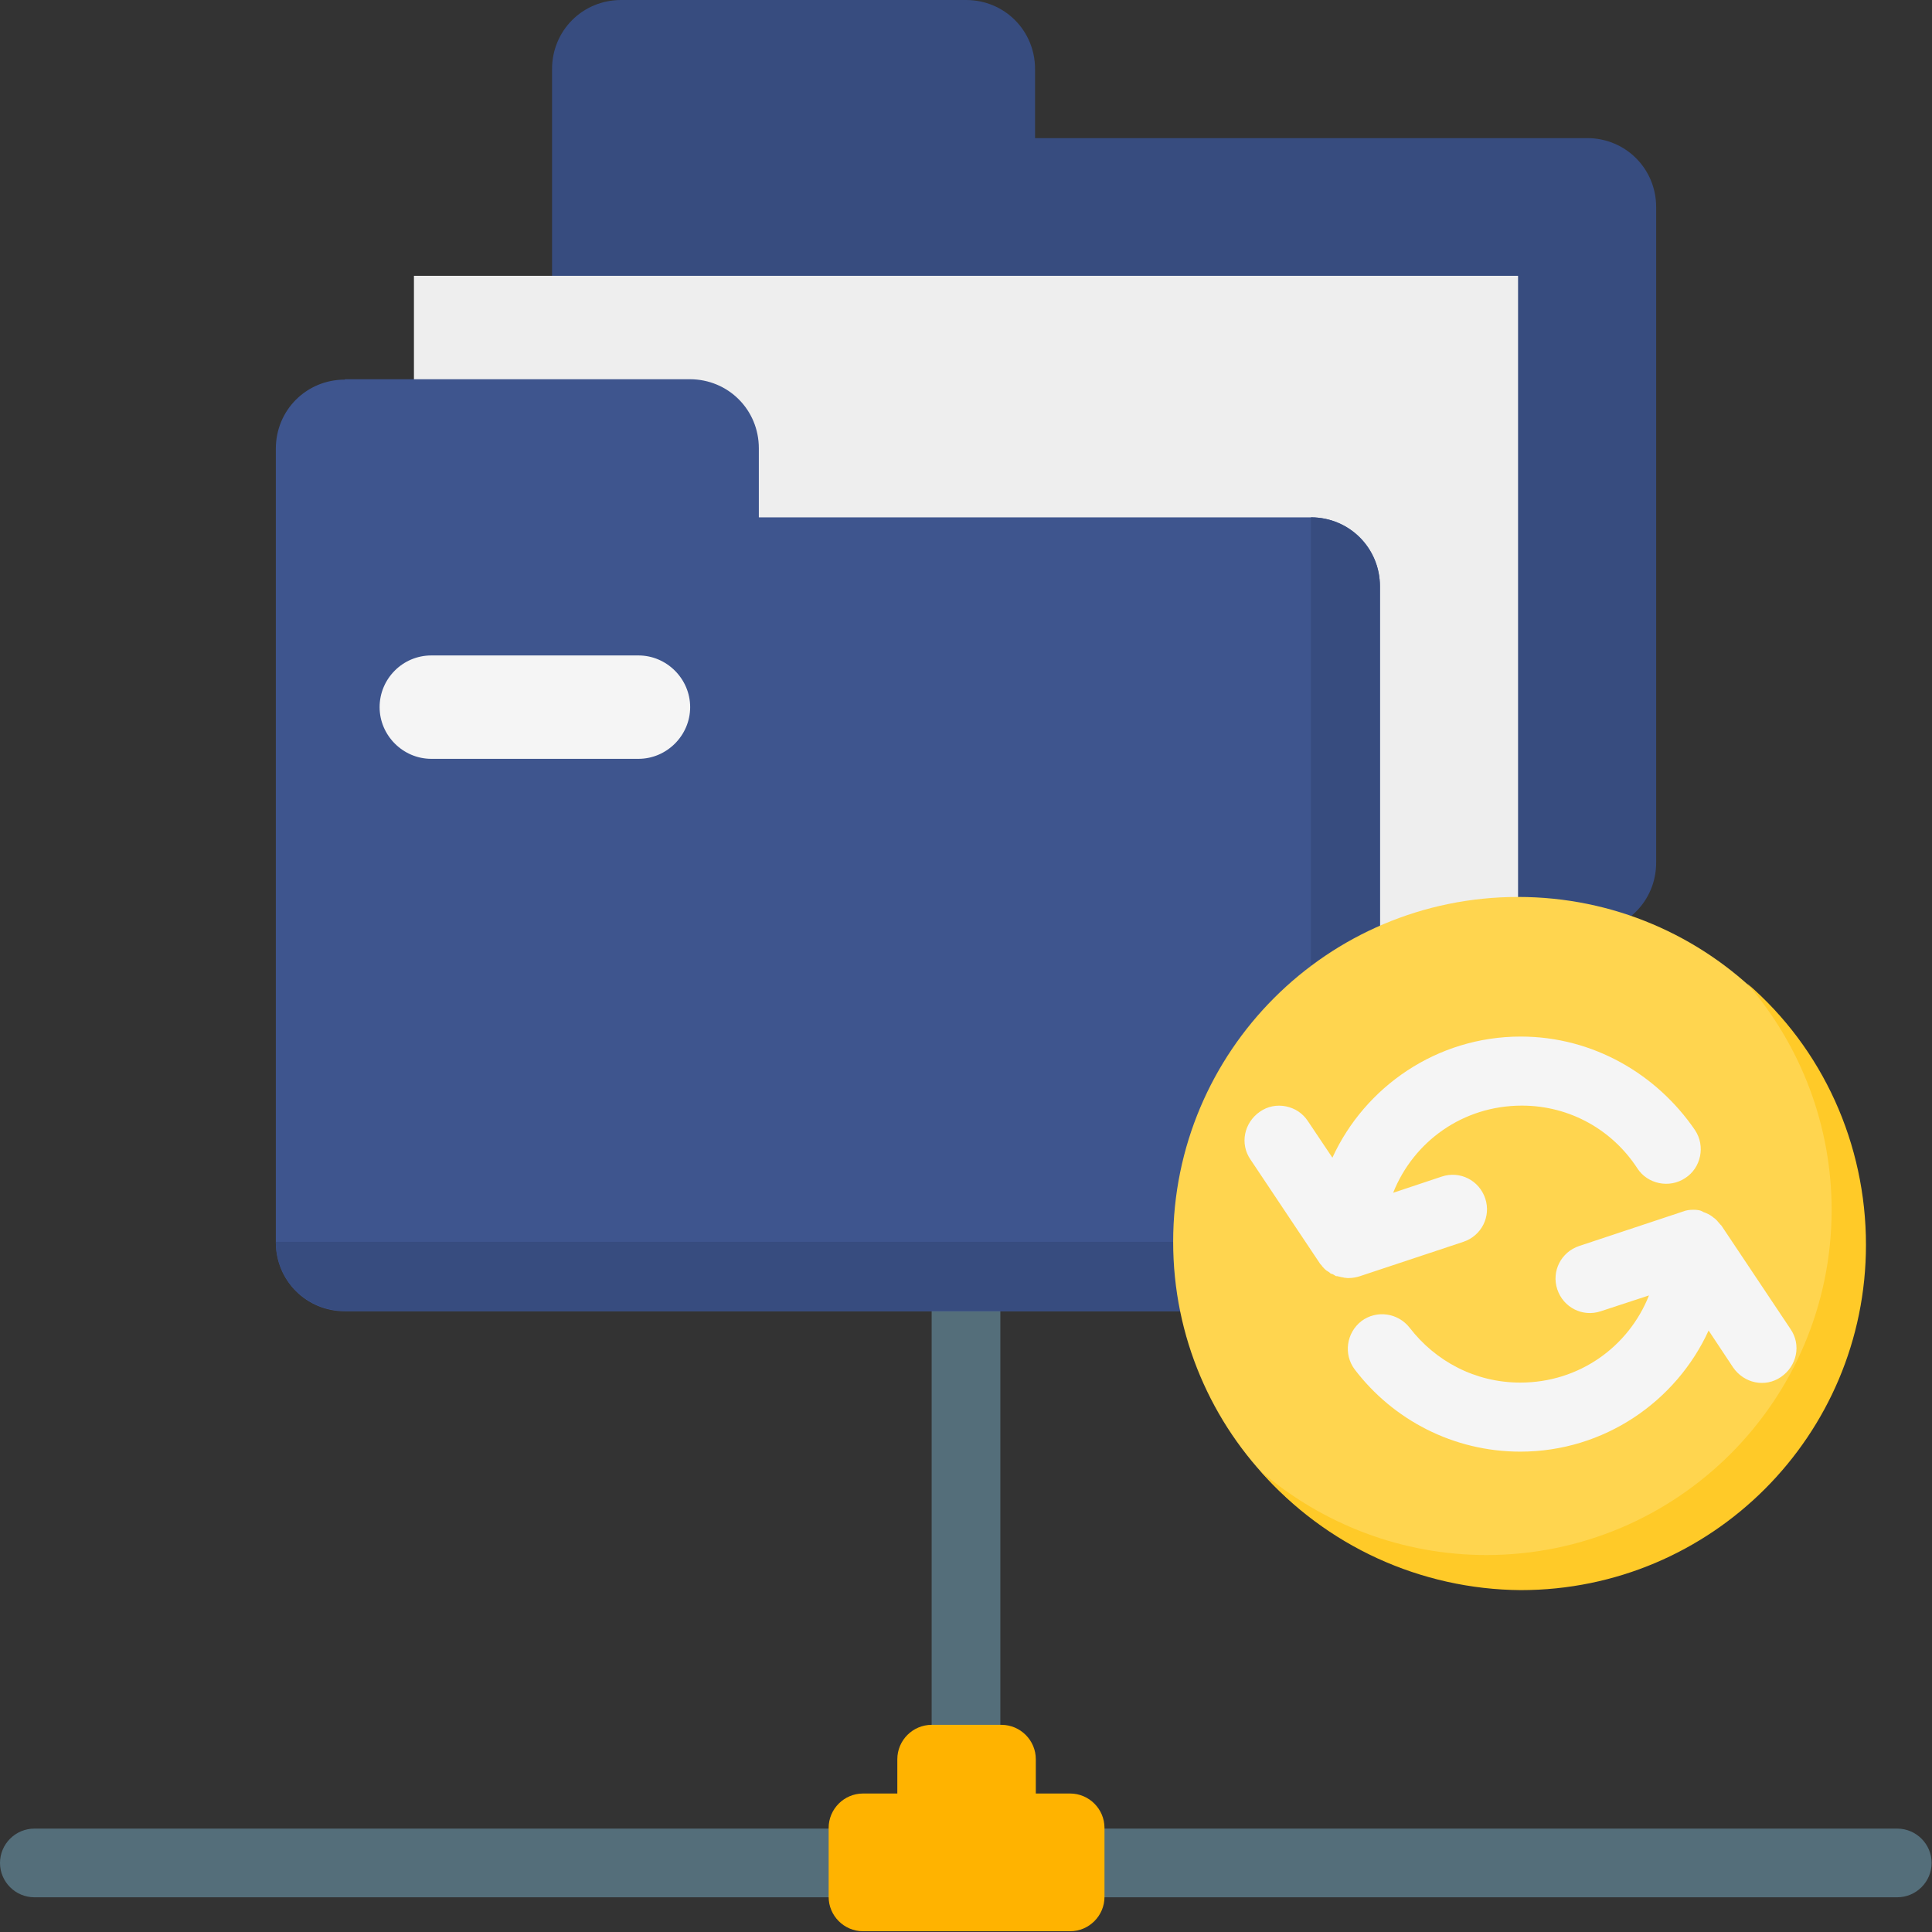 <?xml version="1.0" encoding="utf-8"?>
<!-- Generator: Adobe Illustrator 27.2.0, SVG Export Plug-In . SVG Version: 6.00 Build 0)  -->
<svg version="1.1" id="svg8" xmlns:svg="http://www.w3.org/2000/svg"
	 xmlns="http://www.w3.org/2000/svg" xmlns:xlink="http://www.w3.org/1999/xlink" x="0px" y="0px" viewBox="0 0 512 512"
	 style="enable-background:new 0 0 512 512;" xml:space="preserve">
<rect x="0" y="0" width="512" height="512" fill="#333333" stroke="none"/>
<style type="text/css">
	.st0{fill:#546E7A;}
	.st1{fill:#374C7F;}
	.st2{fill:#EEEEEE;}
	.st3{fill:#3E558E;}
	.st4{fill:#F5F5F5;}
	.st5{fill:#FFB300;}
	.st6{fill:#FFD54F;}
	.st7{fill:#FFCA28;}
</style>
<g id="layer1">
	<path id="path1077" class="st0" d="M256,274.3c-5,0-9.1,4.1-9.1,9.1v210.3c0,5,4.1,9.1,9.1,9.1s9.1-4.1,9.1-9.1V283.4
		C265.1,278.4,261,274.3,256,274.3z"/>
	<g>
		<path id="rect1408" class="st1" d="M164.6,0c-10.2,0-18.3,8.1-18.3,18.3v36.6v27.4v146.3c0,10.2,8.1,18.3,18.3,18.3h256
			c10.2,0,18.3-8.1,18.3-18.3V54.9c0-10.2-8.1-18.3-18.3-18.3H274.3V18.3C274.3,8.1,266.2,0,256,0H164.6z"/>
		<path id="rect6504" class="st2" d="M109.7,73.1h292.6v210.3H109.7V73.1z"/>
		<path id="rect1020" class="st3" d="M91.4,100.6c-10.2,0-18.3,8.1-18.3,18.3v36.6v27.4v146.3c0,10.2,8.1,18.3,18.3,18.3h256
			c10.2,0,18.3-8.1,18.3-18.3V155.4c0-10.2-8.1-18.3-18.3-18.3H201.1v-18.3c0-10.2-8.1-18.3-18.3-18.3H91.4z"/>
		<path id="rect10446" class="st4" d="M114.3,173.7h54.9c7.5,0,13.7,6.2,13.7,13.7l0,0c0,7.5-6.2,13.7-13.7,13.7h-54.9
			c-7.5,0-13.7-6.2-13.7-13.7l0,0C100.6,179.9,106.7,173.7,114.3,173.7z"/>
		<path id="rect10548" class="st1" d="M347.4,137.1v173.7c0,10.2-8.1,18.3-18.3,18.3h-256c0,10.2,8.1,18.3,18.3,18.3h256
			c10.2,0,18.3-8.1,18.3-18.3V155.4C365.7,145.3,357.6,137.1,347.4,137.1L347.4,137.1z"/>
	</g>
	<path id="path1077-1" class="st0" d="M9.1,484.6c-5,0-9.1,4.1-9.1,9.1s4.1,9.1,9.1,9.1h493.7c5,0,9.1-4.1,9.1-9.1s-4.1-9.1-9.1-9.1
		H9.1z"/>
	<path id="rect1768" class="st5" d="M246.9,457.1c-5,0-9.1,4.1-9.1,9.1v9.1h-9.1c-5,0-9.1,4.1-9.1,9.1v18.3c0,5,4.1,9.1,9.1,9.1
		h54.9c5,0,9.1-4.1,9.1-9.1v-18.3c0-5-4.1-9.1-9.1-9.1h-9.1v-9.1c0-5-4.1-9.1-9.1-9.1H246.9z"/>
	<path id="path6078" class="st6" d="M493.7,329.1c0,50.5-40.9,91.4-91.4,91.4l0,0c-50.5,0-91.4-40.9-91.4-91.4l0,0
		c0-50.5,40.9-91.4,91.4-91.4l0,0C452.8,237.7,493.7,278.6,493.7,329.1L493.7,329.1z"/>
	<path id="ellipse12051" class="st7" d="M463,260.6c14.4,16.7,22.4,37.9,22.4,60c0,50.6-41,91.5-91.5,91.5c-22.1,0-43.3-8-60-22.4
		c17.4,20,42.6,31.5,69.1,31.7c50.6,0,91.5-41,91.5-91.5C494.5,303.2,483.1,277.9,463,260.6z"/>
	<path id="path14748" class="st4" d="M403,274.7c-22.2,0-41.3,13.3-49.9,32.1l-6.5-9.7c-1.4-2.1-3.4-3.4-5.8-3.9
		c-2.4-0.5-4.9,0-6.9,1.4c-4.2,2.9-5.4,8.5-2.5,12.7l0,0l18.3,27.4c0.1,0.2,0.2,0.3,0.5,0.6c0.1,0.1,0.1,0.2,0.2,0.3
		c0.3,0.3,0.6,0.7,1,1c0.1,0.1,0.2,0.2,0.3,0.2c0.2,0.2,0.6,0.3,0.8,0.6c0.1,0.1,0.3,0.2,0.5,0.2c0.3,0.1,0.6,0.3,0.9,0.5
		c0.1,0.1,0.2,0.1,0.5,0.1c0.5,0.1,0.9,0.2,1.3,0.3c0.1,0,0.3,0,0.5,0.1c0.3,0,0.6,0.1,0.9,0.1c0.1,0,0.2,0,0.3,0c1,0,2.1-0.2,3-0.5
		l27.4-9.1c4.8-1.6,7.4-6.7,5.8-11.5l0,0c-1.6-4.8-6.7-7.4-11.5-5.8l0,0l-12.9,4.3c5.4-13.6,18.5-23.1,34.1-23.1
		c12.9,0,24.1,6.6,30.6,16.6c2.7,4.2,8.5,5.4,12.7,2.6l0,0c4.2-2.7,5.4-8.5,2.6-12.7l0,0C439.1,284.7,422.2,274.7,403,274.7z
		 M448.8,320.6C448.7,320.6,448.7,320.6,448.8,320.6c-1,0-1.9,0.1-2.9,0.5l-27.4,9.1c-4.8,1.6-7.4,6.7-5.8,11.5l0,0
		c1.6,4.8,6.7,7.4,11.5,5.8l12.8-4.2c-5.4,13.6-18.5,23.1-34.1,23.1c-12,0-22.5-5.7-29.3-14.5c-3.1-4-8.8-4.8-12.8-1.8l0,0
		c-4,3.1-4.8,8.8-1.8,12.8c10.1,13.3,26.1,21.8,43.9,21.8c22.2,0,41.3-13.3,49.9-32.1l6.5,9.8c2.9,4.2,8.5,5.4,12.7,2.5
		c4.2-2.9,5.4-8.5,2.5-12.7l0,0l-18.3-27.4c-0.1-0.1-0.1-0.1-0.2-0.2l-0.1-0.1c-0.6-0.7-1.1-1.4-1.9-1.9l-0.1-0.1
		c-0.8-0.6-1.6-1-2.5-1.3l0,0C450.7,320.7,449.7,320.6,448.8,320.6L448.8,320.6L448.8,320.6z"/>
</g>
</svg>
